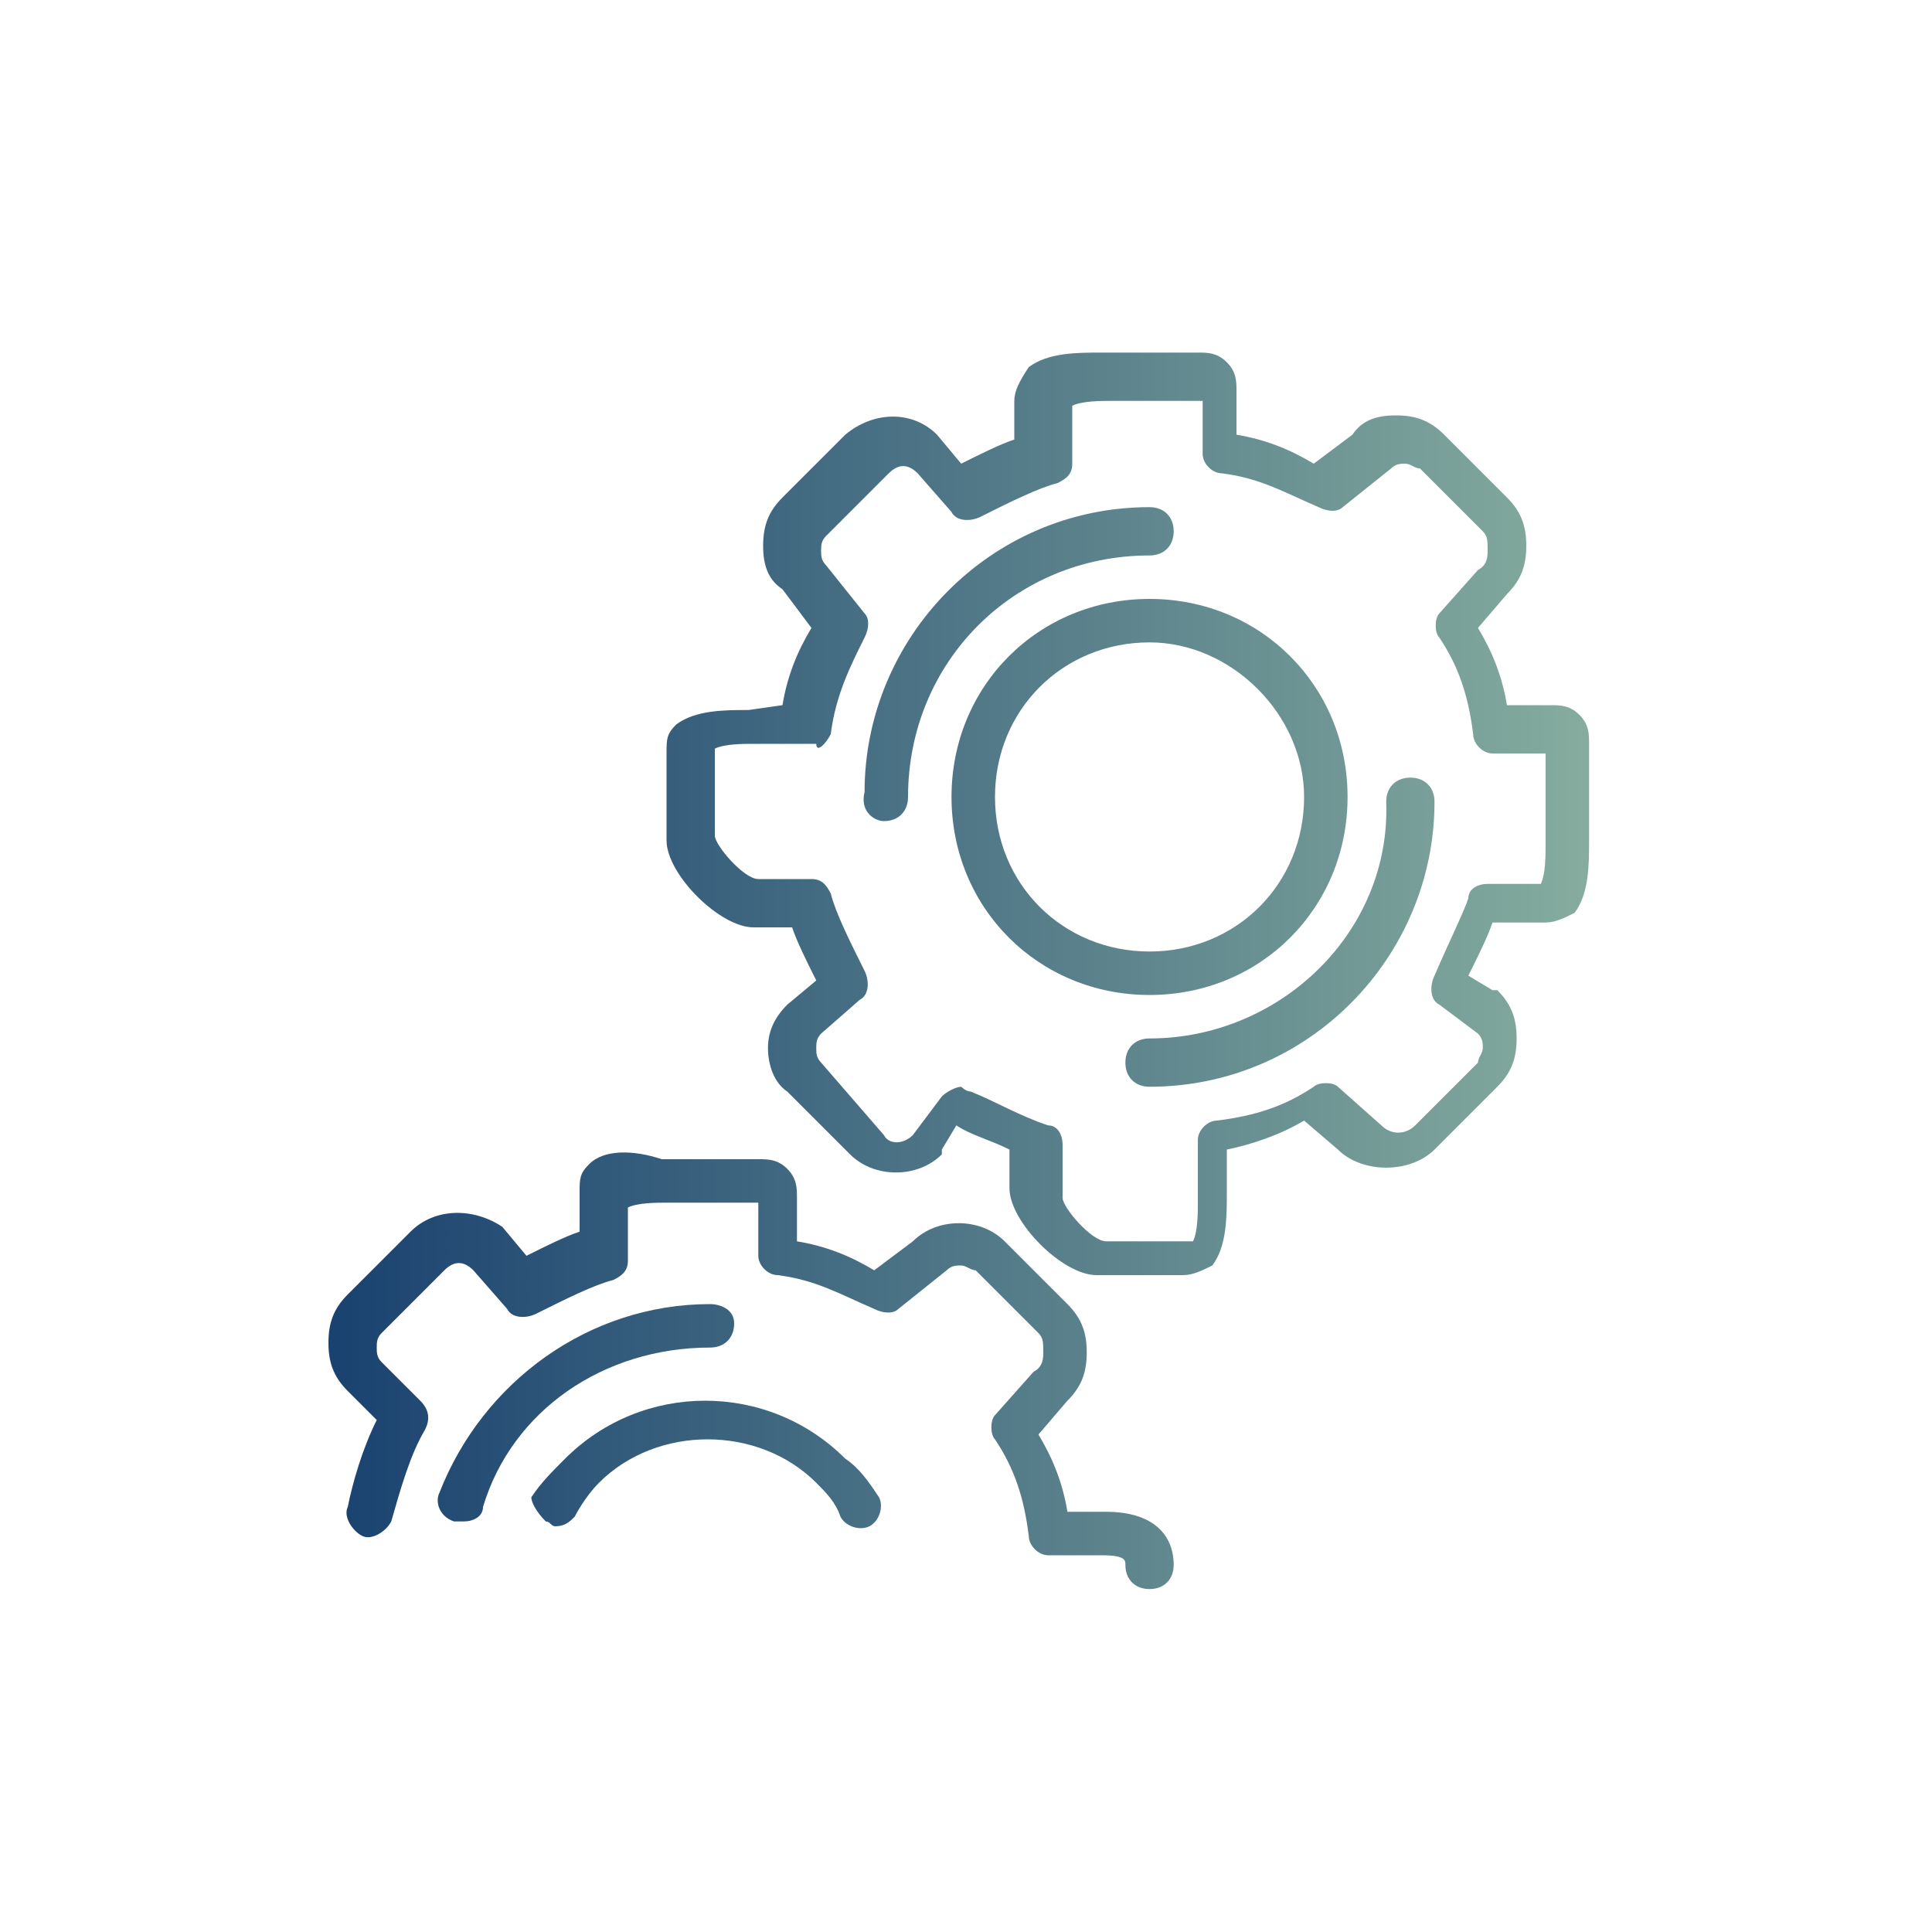 <svg xmlns="http://www.w3.org/2000/svg" xmlns:xlink="http://www.w3.org/1999/xlink" id="Calque_1" x="0px" y="0px" viewBox="0 0 40 40" style="enable-background:new 0 0 40 40;" xml:space="preserve">
<style type="text/css">
	.st0{fill:#163E6E;}
	.st1{fill:#85AC9E;}
	.st2{fill:url(#SVGID_1_);}
	.st3{fill:url(#SVGID_00000116945149493509011150000013207033439960160933_);}
	.st4{fill:url(#SVGID_00000068661543790802359430000018073035875095847594_);}
	.st5{fill:url(#SVGID_00000158742168088521528610000004823861783633440683_);}
	.st6{fill:url(#SVGID_00000084524708059642322250000008585260021349478298_);}
	.st7{fill:none;}
	.st8{fill:url(#SVGID_00000001640374465680229620000001983900215097893542_);}
	.st9{fill:url(#SVGID_00000000193535943756774650000018046235914642074297_);}
</style>
<rect x="60.8" y="2.8" class="st0" width="8.2" height="8.2"></rect>
<rect x="60.8" y="12" class="st1" width="8.2" height="8.2"></rect>
<g>
	<linearGradient id="SVGID_1_" gradientUnits="userSpaceOnUse" x1="5.939" y1="16.962" x2="32.811" y2="16.962">
		<stop offset="0" style="stop-color:#163E6E"></stop>
		<stop offset="1" style="stop-color:#85AC9E"></stop>
	</linearGradient>
	<path class="st2" d="M15.5,14.7c-0.5,0-1.1,0-1.5,0.3c-0.2,0.2-0.2,0.3-0.2,0.6v1.8c0,0.7,1.1,1.8,1.8,1.8h0.8   c0.1,0.3,0.3,0.7,0.5,1.1l-0.6,0.5c-0.3,0.3-0.4,0.6-0.4,0.9c0,0.3,0.1,0.7,0.4,0.9l1.3,1.3c0.5,0.5,1.4,0.5,1.9,0c0,0,0,0,0-0.1   l0.3-0.5c0.3,0.2,0.7,0.3,1.1,0.5v0.8c0,0.7,1.1,1.8,1.8,1.8h1.8c0.2,0,0.4-0.1,0.6-0.2c0.3-0.4,0.3-1,0.3-1.5v-0.9   c0.5-0.1,1.1-0.3,1.6-0.6l0.7,0.6c0.5,0.5,1.5,0.5,2,0l1.3-1.3c0.3-0.3,0.4-0.6,0.4-1c0-0.4-0.1-0.7-0.4-1c0,0,0,0-0.1,0l-0.5-0.3   c0.2-0.4,0.4-0.8,0.5-1.1H32c0.2,0,0.4-0.1,0.6-0.2c0.3-0.4,0.3-1,0.3-1.5v-0.1l0-1.9c0-0.2,0-0.4-0.2-0.6   c-0.2-0.2-0.4-0.2-0.6-0.2l-0.9,0c-0.1-0.6-0.3-1.1-0.6-1.6l0.6-0.7c0.3-0.3,0.4-0.6,0.4-1c0-0.4-0.1-0.7-0.4-1l-1.3-1.3   c-0.3-0.3-0.6-0.4-1-0.4c-0.4,0-0.7,0.1-0.9,0.4l-0.8,0.6c-0.5-0.3-1-0.5-1.6-0.6l0-0.9c0-0.2,0-0.4-0.2-0.6   c-0.2-0.2-0.4-0.2-0.6-0.2l-0.1,0l-1.9,0c-0.5,0-1.1,0-1.5,0.3C21.1,7.9,21,8.1,21,8.3v0.8c-0.3,0.1-0.7,0.3-1.1,0.5l-0.5-0.6   c-0.5-0.5-1.3-0.5-1.9,0l-1.3,1.3c-0.3,0.3-0.4,0.6-0.4,1c0,0.4,0.1,0.7,0.4,0.9l0.6,0.8c-0.3,0.5-0.5,1-0.6,1.6L15.5,14.7z    M17.2,15.2c0.1-0.8,0.4-1.4,0.7-2c0.1-0.2,0.1-0.4,0-0.5l-0.8-1c0,0,0,0,0,0c-0.1-0.1-0.1-0.2-0.1-0.3c0-0.1,0-0.2,0.1-0.3   l1.3-1.3c0.2-0.2,0.4-0.2,0.6,0l0.7,0.8c0.1,0.2,0.4,0.2,0.6,0.1c0.6-0.3,1.2-0.6,1.6-0.7c0.2-0.1,0.3-0.2,0.3-0.4V8.4   c0.2-0.1,0.6-0.1,0.8-0.1h1.9v1.1c0,0.2,0.2,0.4,0.4,0.4c0.8,0.1,1.3,0.4,2,0.7c0.2,0.1,0.4,0.1,0.5,0l1-0.8c0,0,0,0,0,0   c0.1-0.1,0.2-0.1,0.3-0.1c0.1,0,0.2,0.1,0.3,0.1l1.3,1.3c0.1,0.1,0.1,0.2,0.1,0.4c0,0.1,0,0.3-0.2,0.4l-0.8,0.9   c-0.1,0.1-0.1,0.4,0,0.5c0.4,0.6,0.6,1.2,0.7,2c0,0.2,0.2,0.4,0.4,0.4H32l0,1.9c0,0.2,0,0.6-0.1,0.8h-1.1c-0.2,0-0.4,0.1-0.4,0.3   c-0.1,0.3-0.4,0.9-0.7,1.6c-0.1,0.2-0.1,0.5,0.1,0.6l0.8,0.6c0.1,0.1,0.1,0.2,0.1,0.3c0,0.1-0.1,0.2-0.1,0.3l-1.3,1.3   c-0.2,0.2-0.5,0.2-0.7,0l-0.9-0.8c-0.1-0.1-0.4-0.1-0.5,0c-0.6,0.4-1.2,0.6-2,0.7c-0.2,0-0.4,0.2-0.4,0.4l0,1.3   c0,0.2,0,0.6-0.1,0.8h-1.8c-0.3,0-0.9-0.7-0.9-0.9v-1.1c0-0.2-0.1-0.4-0.3-0.4c-0.6-0.2-1.1-0.5-1.6-0.7c-0.1,0-0.2-0.1-0.2-0.1   c-0.1,0-0.3,0.1-0.4,0.2l-0.6,0.8c-0.2,0.2-0.5,0.2-0.6,0L17,22c-0.1-0.1-0.1-0.2-0.1-0.3c0-0.1,0-0.2,0.1-0.3l0.8-0.7   c0.2-0.1,0.2-0.4,0.1-0.6c-0.3-0.6-0.6-1.2-0.7-1.6c-0.1-0.2-0.2-0.3-0.4-0.3h-1.1c-0.3,0-0.9-0.7-0.9-0.9v-1.8   c0.2-0.1,0.6-0.1,0.8-0.1h1.3C16.9,15.6,17.1,15.4,17.2,15.2L17.2,15.2z M17.2,15.2"></path>
	
		<linearGradient id="SVGID_00000147906854652030569250000001225949543086889639_" gradientUnits="userSpaceOnUse" x1="5.939" y1="16.508" x2="32.811" y2="16.508">
		<stop offset="0" style="stop-color:#163E6E"></stop>
		<stop offset="1" style="stop-color:#85AC9E"></stop>
	</linearGradient>
	<path style="fill:url(#SVGID_00000147906854652030569250000001225949543086889639_);" d="M19.7,16.5c0,2.3,1.8,4.1,4.1,4.1   c2.3,0,4.1-1.8,4.1-4.1c0-2.3-1.8-4.1-4.1-4.1C21.5,12.4,19.7,14.2,19.7,16.5L19.7,16.5z M27,16.5c0,1.8-1.4,3.2-3.2,3.2   c-1.8,0-3.2-1.4-3.2-3.2c0-1.8,1.4-3.2,3.2-3.2C25.5,13.3,27,14.8,27,16.5L27,16.5z M27,16.5"></path>
	
		<linearGradient id="SVGID_00000042729842761724592700000013618508353885939611_" gradientUnits="userSpaceOnUse" x1="5.939" y1="13.777" x2="32.811" y2="13.777">
		<stop offset="0" style="stop-color:#163E6E"></stop>
		<stop offset="1" style="stop-color:#85AC9E"></stop>
	</linearGradient>
	<path style="fill:url(#SVGID_00000042729842761724592700000013618508353885939611_);" d="M18.3,17c0.3,0,0.5-0.2,0.5-0.5   c0-2.8,2.2-5,5-5c0.3,0,0.5-0.2,0.5-0.5s-0.2-0.5-0.5-0.5c-3.3,0-5.9,2.7-5.9,5.9C17.8,16.8,18.1,17,18.3,17L18.3,17z M18.3,17"></path>
	
		<linearGradient id="SVGID_00000039813929314266229750000002673490364415384992_" gradientUnits="userSpaceOnUse" x1="5.939" y1="19.238" x2="32.811" y2="19.238">
		<stop offset="0" style="stop-color:#163E6E"></stop>
		<stop offset="1" style="stop-color:#85AC9E"></stop>
	</linearGradient>
	<path style="fill:url(#SVGID_00000039813929314266229750000002673490364415384992_);" d="M23.8,21.5c-0.3,0-0.5,0.2-0.5,0.5   c0,0.3,0.2,0.5,0.5,0.5c3.3,0,5.9-2.7,5.9-5.9c0-0.3-0.2-0.5-0.5-0.5c-0.3,0-0.5,0.2-0.5,0.5C28.8,19.3,26.5,21.5,23.8,21.5   L23.8,21.5z M23.8,21.5"></path>
	
		<linearGradient id="SVGID_00000026861164848125576300000013327655820019566729_" gradientUnits="userSpaceOnUse" x1="5.939" y1="28.227" x2="32.811" y2="28.227">
		<stop offset="0" style="stop-color:#163E6E"></stop>
		<stop offset="1" style="stop-color:#85AC9E"></stop>
	</linearGradient>
	<path style="fill:url(#SVGID_00000026861164848125576300000013327655820019566729_);" d="M12.2,24.1c-0.2,0.2-0.2,0.3-0.2,0.6v0.8   c-0.3,0.1-0.7,0.3-1.1,0.5l-0.5-0.6C9.8,25,9,25,8.5,25.5l-1.3,1.3c-0.3,0.3-0.4,0.6-0.4,1c0,0.4,0.1,0.7,0.4,1l0.6,0.6   c-0.3,0.6-0.5,1.3-0.6,1.8c-0.1,0.2,0.1,0.5,0.3,0.6c0.2,0.1,0.5-0.1,0.6-0.3c0.2-0.7,0.4-1.4,0.7-1.9c0.1-0.2,0.1-0.4-0.1-0.6   l-0.8-0.8c-0.1-0.1-0.1-0.2-0.1-0.3c0-0.1,0-0.2,0.1-0.3l1.3-1.3c0.2-0.2,0.4-0.2,0.6,0l0.7,0.8c0.1,0.2,0.4,0.2,0.6,0.1   c0.6-0.3,1.2-0.6,1.6-0.7c0.2-0.1,0.3-0.2,0.3-0.4v-1.1c0.2-0.1,0.6-0.1,0.8-0.1h1.9v1.1c0,0.2,0.2,0.4,0.4,0.4   c0.8,0.1,1.3,0.4,2,0.7c0.2,0.1,0.4,0.1,0.5,0l1-0.8c0,0,0,0,0,0c0.1-0.1,0.2-0.1,0.3-0.1c0.1,0,0.2,0.1,0.3,0.1l1.3,1.3   c0.1,0.1,0.1,0.2,0.1,0.4c0,0.1,0,0.3-0.2,0.4l-0.8,0.9c-0.1,0.1-0.1,0.4,0,0.5c0.4,0.6,0.6,1.2,0.7,2c0,0.2,0.2,0.4,0.4,0.4h1.1   c0.5,0,0.5,0.1,0.5,0.2c0,0.3,0.2,0.5,0.5,0.5c0.3,0,0.5-0.2,0.5-0.5c0-0.6-0.4-1.1-1.4-1.1h-0.8c-0.1-0.6-0.3-1.1-0.6-1.6l0.6-0.7   c0.3-0.3,0.4-0.6,0.4-1c0-0.4-0.1-0.7-0.4-1l-1.3-1.3c-0.5-0.5-1.4-0.5-1.9,0l-0.8,0.6c-0.5-0.3-1-0.5-1.6-0.6l0-0.9   c0-0.2,0-0.4-0.2-0.6c-0.2-0.2-0.4-0.2-0.6-0.2l-0.1,0l-1.9,0C13.1,23.8,12.5,23.8,12.2,24.1L12.2,24.1z M12.2,24.1"></path>
	<rect x="6.8" y="7.3" class="st7" width="26.1" height="25.4"></rect>
	
		<linearGradient id="SVGID_00000053520134012762930370000000982336869778447791_" gradientUnits="userSpaceOnUse" x1="5.939" y1="30.163" x2="32.811" y2="30.163">
		<stop offset="0" style="stop-color:#163E6E"></stop>
		<stop offset="1" style="stop-color:#85AC9E"></stop>
	</linearGradient>
	<path style="fill:url(#SVGID_00000053520134012762930370000000982336869778447791_);" d="M11.3,31.5c0.1,0,0.1,0.1,0.2,0.1   c0.2,0,0.3-0.1,0.4-0.2c0.1-0.2,0.3-0.5,0.5-0.7c1.2-1.2,3.3-1.2,4.5,0c0.2,0.2,0.4,0.4,0.5,0.7c0.1,0.2,0.4,0.3,0.6,0.2   c0.2-0.1,0.3-0.4,0.2-0.6c-0.2-0.3-0.4-0.6-0.7-0.8c-1.6-1.6-4.2-1.6-5.8,0c-0.3,0.3-0.5,0.5-0.7,0.8C11,31.1,11.1,31.3,11.3,31.5   L11.3,31.5z M11.3,31.5"></path>
	
		<linearGradient id="SVGID_00000077326267341222723250000018087269459082378900_" gradientUnits="userSpaceOnUse" x1="5.939" y1="29.252" x2="32.811" y2="29.252">
		<stop offset="0" style="stop-color:#163E6E"></stop>
		<stop offset="1" style="stop-color:#85AC9E"></stop>
	</linearGradient>
	<path style="fill:url(#SVGID_00000077326267341222723250000018087269459082378900_);" d="M14.7,27.9c0.3,0,0.5-0.2,0.5-0.5   S14.9,27,14.7,27c-2.5,0-4.7,1.6-5.6,3.9c-0.1,0.2,0,0.5,0.3,0.6c0.1,0,0.1,0,0.2,0c0.2,0,0.4-0.1,0.4-0.3   C10.6,29.2,12.5,27.9,14.7,27.9L14.7,27.9z M14.7,27.9"></path>
</g>
</svg>